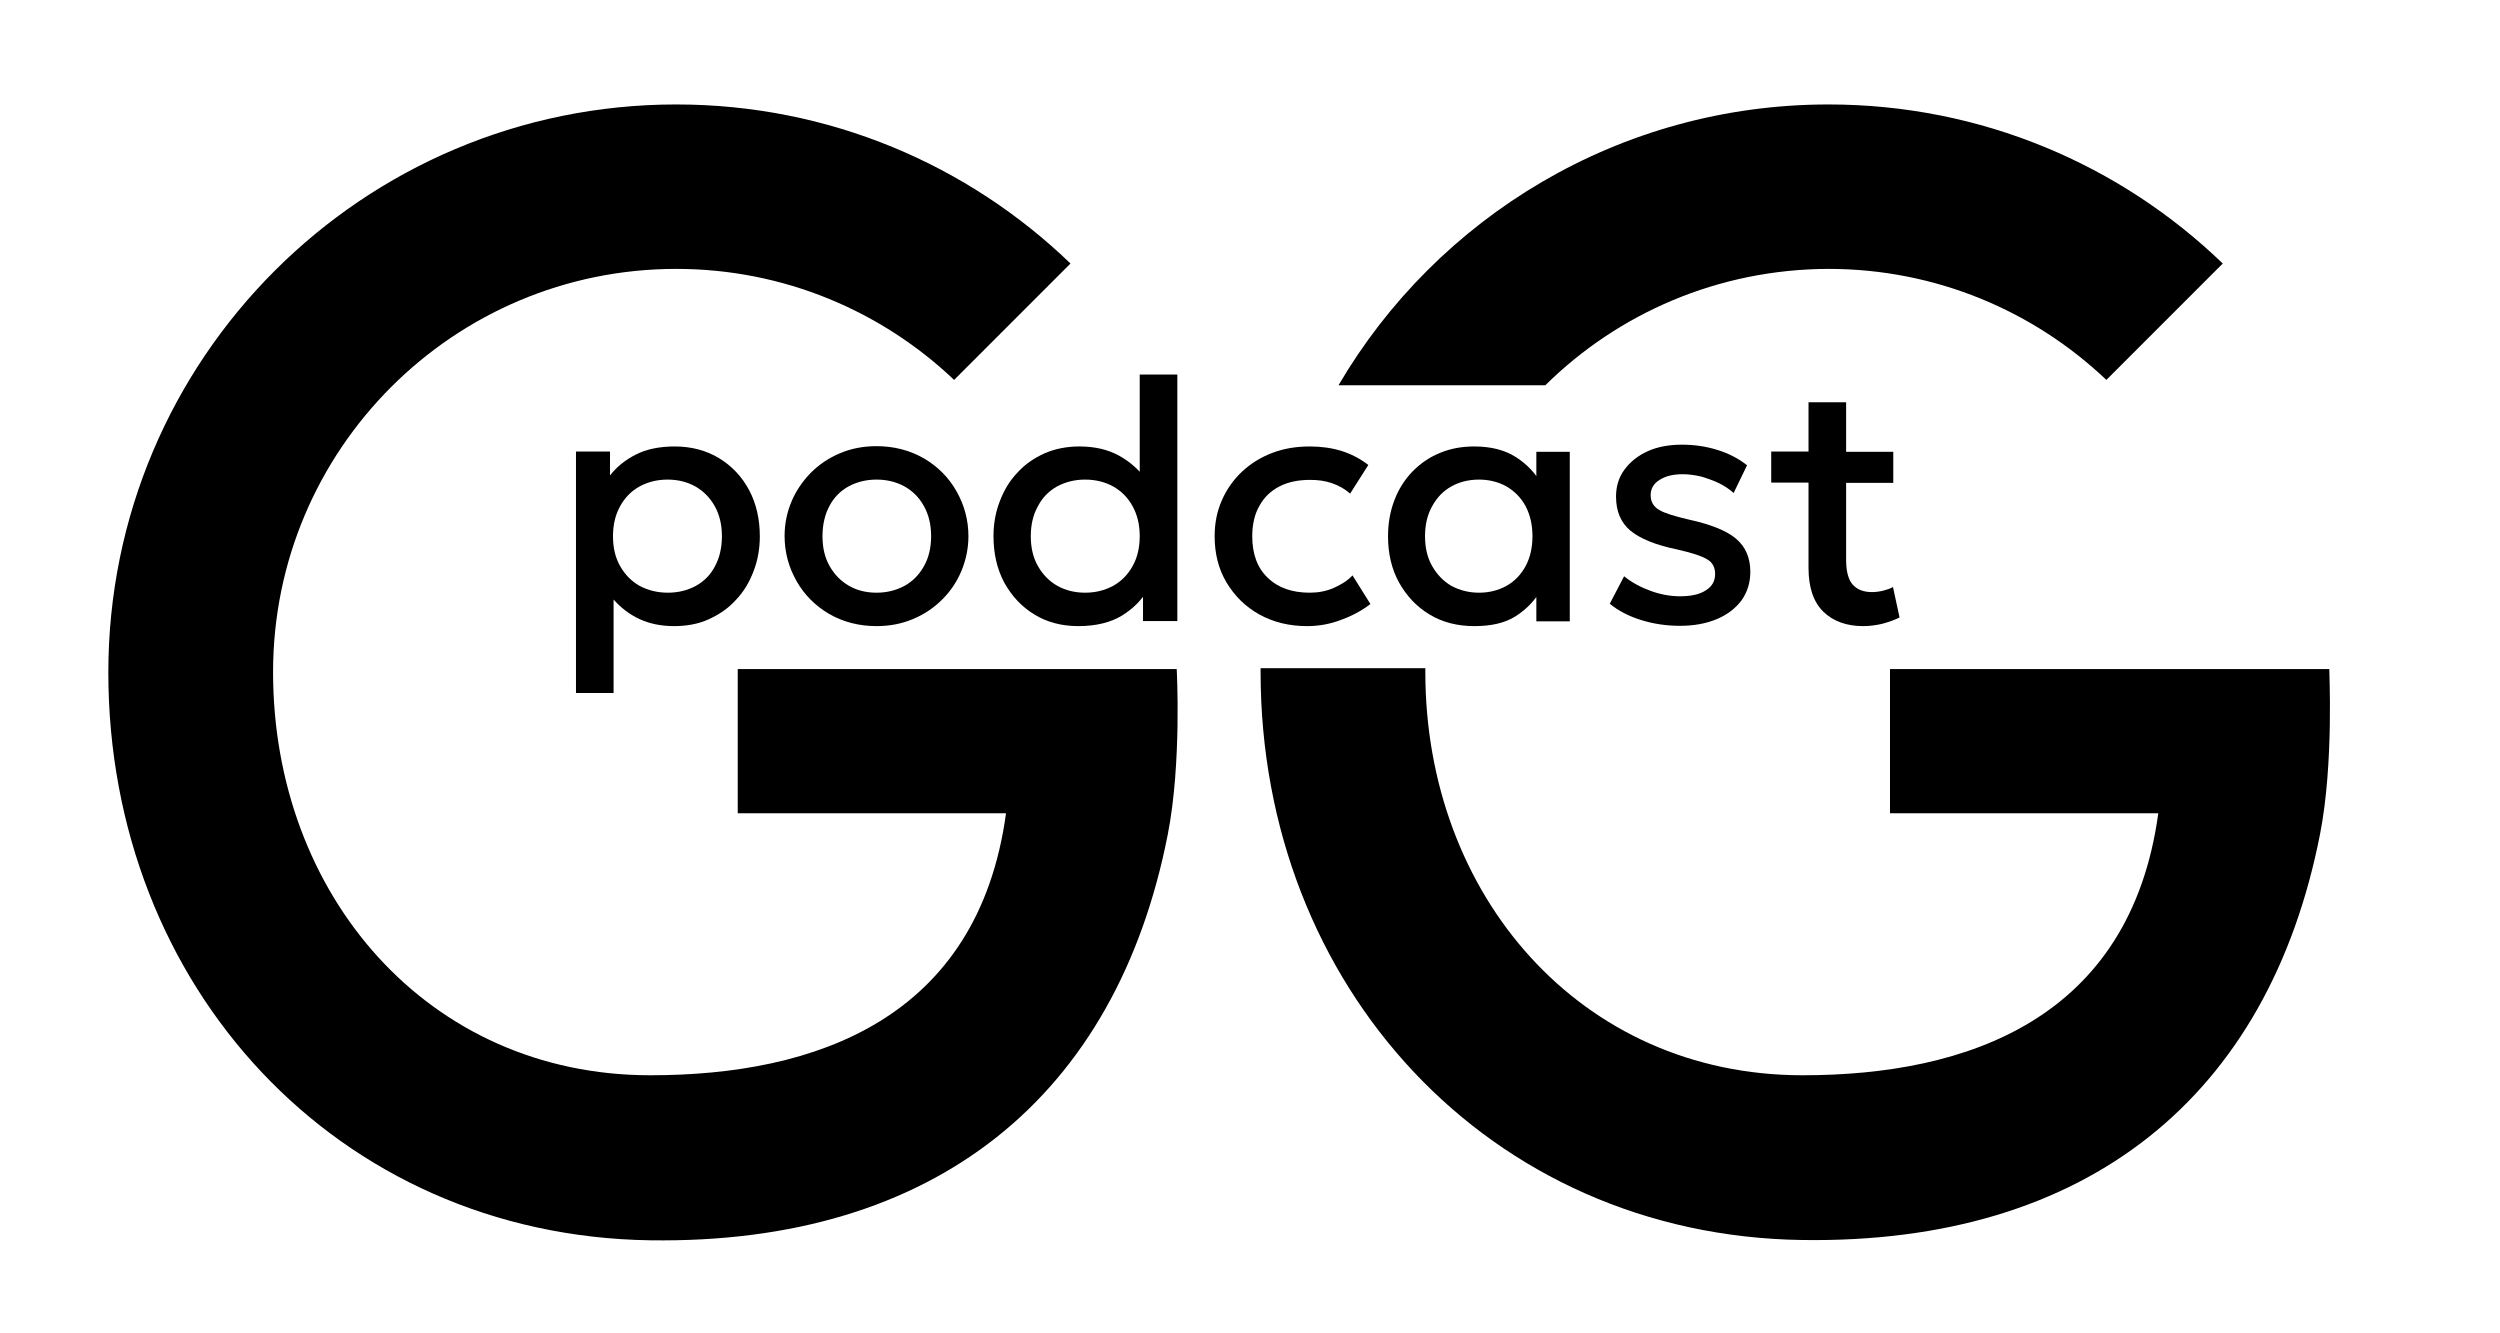 <?xml version="1.0" encoding="UTF-8"?> <svg xmlns="http://www.w3.org/2000/svg" viewBox="1581.15 2276.65 837.7 446.7" width="837.7" height="446.7"><path fill="rgb(0, 0, 0)" stroke="none" fill-opacity="1" stroke-width="1" stroke-opacity="1" color="rgb(51, 51, 51)" font-size-adjust="none" id="tSvg10747eb3900" title="Path 1" d="M 1975.45 2501.05 C 1975.45 2501.05 1977.15 2532.25 1972.45 2556.25 C 1955.25 2644.05 1894.55 2693.65 1798.95 2692.25 C 1693.95 2690.65 1617.45 2607.05 1617.45 2501.95 C 1617.45 2396.85 1702.65 2311.65 1807.75 2311.65 C 1859.05 2311.65 1905.65 2331.95 1939.85 2364.95 C 1926.85 2377.95 1913.85 2390.95 1900.85 2403.95 C 1876.65 2380.95 1843.85 2366.75 1807.75 2366.75 C 1733.15 2366.75 1672.65 2427.25 1672.65 2501.85 C 1672.65 2576.45 1724.45 2636.95 1799.05 2636.95 C 1854.35 2636.95 1908.85 2618.15 1918.25 2549.15 C 1888.283 2549.15 1858.317 2549.15 1828.35 2549.15 C 1828.35 2533.05 1828.35 2516.95 1828.35 2500.85 C 1877.383 2500.85 1926.417 2500.85 1975.45 2500.85C 1975.45 2500.917 1975.45 2500.983 1975.45 2501.05Z"></path><path fill="rgb(0, 0, 0)" stroke="none" fill-opacity="1" stroke-width="1" stroke-opacity="1" color="rgb(51, 51, 51)" font-size-adjust="none" id="tSvg84626dfbf1" title="Path 2" d="M 2098.95 2405.75 C 2075.85 2405.75 2052.75 2405.75 2029.65 2405.75 C 2062.65 2349.45 2123.85 2311.65 2193.85 2311.65 C 2245.15 2311.65 2291.75 2331.95 2325.95 2364.95 C 2312.95 2377.95 2299.95 2390.95 2286.95 2403.95 C 2262.75 2380.95 2229.95 2366.75 2193.85 2366.75C 2156.85 2366.85 2123.35 2381.65 2098.95 2405.75Z"></path><path fill="rgb(0, 0, 0)" stroke="none" fill-opacity="1" stroke-width="1" stroke-opacity="1" color="rgb(51, 51, 51)" font-size-adjust="none" id="tSvga5828b6df5" title="Path 3" d="M 2358.55 2556.15 C 2341.35 2643.95 2280.65 2693.55 2185.05 2692.15 C 2079.95 2690.65 2003.55 2606.95 2003.55 2501.85 C 2003.55 2501.45 2003.55 2500.95 2003.55 2500.55 C 2021.95 2500.55 2040.35 2500.55 2058.75 2500.55 C 2058.75 2500.95 2058.75 2501.45 2058.75 2501.85 C 2058.75 2576.45 2110.55 2636.95 2185.15 2636.95 C 2240.45 2636.95 2294.95 2618.05 2304.35 2549.15 C 2274.383 2549.15 2244.417 2549.15 2214.45 2549.15 C 2214.45 2533.05 2214.45 2516.95 2214.45 2500.85 C 2263.517 2500.85 2312.583 2500.85 2361.65 2500.85C 2361.55 2501.05 2363.25 2532.15 2358.55 2556.15Z"></path><path fill="rgb(0, 0, 0)" stroke="none" fill-opacity="1" stroke-width="1" stroke-opacity="1" color="rgb(51, 51, 51)" font-size-adjust="none" id="tSvg9ce7629fb8" title="Path 4" d="M 1774.15 2508.85 C 1774.15 2481.883 1774.15 2454.917 1774.15 2427.95 C 1777.95 2427.95 1781.75 2427.95 1785.55 2427.95 C 1785.55 2430.617 1785.55 2433.283 1785.55 2435.95 C 1787.85 2433.05 1790.65 2430.75 1794.25 2428.95 C 1797.75 2427.15 1802.15 2426.25 1807.25 2426.25 C 1812.75 2426.25 1817.75 2427.55 1822.05 2430.15 C 1826.35 2432.75 1829.75 2436.35 1832.15 2440.85 C 1834.55 2445.35 1835.75 2450.55 1835.75 2456.35 C 1835.75 2460.55 1835.05 2464.45 1833.65 2468.05 C 1832.25 2471.75 1830.35 2474.95 1827.75 2477.65 C 1825.25 2480.45 1822.15 2482.55 1818.65 2484.15 C 1815.15 2485.75 1811.25 2486.45 1807.05 2486.45 C 1802.65 2486.45 1798.75 2485.65 1795.35 2484.05 C 1791.95 2482.45 1789.15 2480.25 1786.75 2477.55 C 1786.75 2487.983 1786.75 2498.417 1786.75 2508.85C 1782.55 2508.85 1778.35 2508.85 1774.15 2508.85Z M 1804.95 2475.25 C 1808.45 2475.25 1811.55 2474.45 1814.35 2472.95 C 1817.05 2471.45 1819.25 2469.25 1820.75 2466.35 C 1822.25 2463.55 1823.05 2460.15 1823.05 2456.35 C 1823.05 2452.45 1822.25 2449.15 1820.65 2446.25 C 1819.05 2443.45 1816.95 2441.25 1814.15 2439.65 C 1811.45 2438.15 1808.35 2437.35 1804.85 2437.35 C 1801.35 2437.35 1798.25 2438.15 1795.45 2439.65 C 1792.75 2441.15 1790.55 2443.35 1788.95 2446.25 C 1787.35 2449.15 1786.55 2452.45 1786.55 2456.35 C 1786.55 2460.25 1787.35 2463.55 1788.95 2466.35 C 1790.55 2469.15 1792.65 2471.35 1795.45 2472.95C 1798.25 2474.45 1801.45 2475.25 1804.95 2475.25Z"></path><path fill="rgb(0, 0, 0)" stroke="none" fill-opacity="1" stroke-width="1" stroke-opacity="1" color="rgb(51, 51, 51)" font-size-adjust="none" id="tSvg808f7ba154" title="Path 5" d="M 1874.85 2486.45 C 1868.95 2486.45 1863.65 2485.05 1858.95 2482.35 C 1854.35 2479.65 1850.65 2475.95 1848.05 2471.35 C 1845.45 2466.75 1844.05 2461.75 1844.05 2456.25 C 1844.05 2452.15 1844.85 2448.35 1846.35 2444.75 C 1847.85 2441.15 1850.05 2437.95 1852.75 2435.15 C 1855.55 2432.35 1858.75 2430.15 1862.55 2428.55 C 1866.25 2426.95 1870.45 2426.15 1874.85 2426.15 C 1880.75 2426.15 1886.05 2427.55 1890.75 2430.25 C 1895.35 2432.95 1899.05 2436.65 1901.65 2441.25 C 1904.25 2445.85 1905.65 2450.85 1905.65 2456.35 C 1905.65 2460.35 1904.85 2464.15 1903.35 2467.85 C 1901.85 2471.45 1899.75 2474.65 1896.95 2477.45 C 1894.15 2480.25 1890.95 2482.45 1887.15 2484.05C 1883.35 2485.65 1879.35 2486.45 1874.85 2486.45Z M 1874.85 2475.25 C 1878.35 2475.25 1881.45 2474.45 1884.25 2472.95 C 1886.95 2471.45 1889.15 2469.25 1890.75 2466.35 C 1892.35 2463.55 1893.15 2460.15 1893.15 2456.35 C 1893.15 2452.45 1892.35 2449.15 1890.75 2446.25 C 1889.15 2443.35 1887.05 2441.25 1884.25 2439.65 C 1881.55 2438.15 1878.35 2437.35 1874.85 2437.35 C 1871.35 2437.35 1868.25 2438.15 1865.45 2439.65 C 1862.75 2441.15 1860.55 2443.35 1859.05 2446.25 C 1857.55 2449.05 1856.75 2452.45 1856.75 2456.35 C 1856.75 2460.25 1857.55 2463.55 1859.15 2466.35 C 1860.75 2469.15 1862.85 2471.35 1865.65 2472.95C 1868.25 2474.45 1871.35 2475.25 1874.85 2475.25Z"></path><path fill="rgb(0, 0, 0)" stroke="none" fill-opacity="1" stroke-width="1" stroke-opacity="1" color="rgb(51, 51, 51)" font-size-adjust="none" id="tSvg173666828c7" title="Path 6" d="M 1942.45 2486.45 C 1936.95 2486.45 1931.95 2485.15 1927.75 2482.55 C 1923.45 2479.95 1920.15 2476.35 1917.65 2471.85 C 1915.25 2467.35 1914.05 2462.15 1914.05 2456.35 C 1914.05 2452.15 1914.75 2448.25 1916.15 2444.65 C 1917.55 2440.95 1919.45 2437.75 1922.05 2435.05 C 1924.55 2432.25 1927.65 2430.15 1931.15 2428.55 C 1934.65 2427.05 1938.55 2426.25 1942.75 2426.25 C 1947.95 2426.25 1952.35 2427.25 1956.15 2429.35 C 1959.95 2431.45 1963.05 2434.25 1965.65 2437.95 C 1964.783 2438.883 1963.917 2439.817 1963.05 2440.75 C 1963.05 2427.883 1963.05 2415.017 1963.05 2402.15 C 1967.25 2402.15 1971.45 2402.15 1975.65 2402.15 C 1975.65 2429.683 1975.65 2457.217 1975.65 2484.75 C 1971.817 2484.75 1967.983 2484.75 1964.15 2484.75 C 1964.15 2480.183 1964.15 2475.617 1964.15 2471.05 C 1964.75 2472.017 1965.35 2472.983 1965.95 2473.95 C 1963.85 2477.55 1960.95 2480.55 1957.05 2482.95C 1953.25 2485.25 1948.35 2486.45 1942.45 2486.45Z M 1944.75 2475.25 C 1948.25 2475.25 1951.35 2474.45 1954.15 2472.95 C 1956.85 2471.45 1959.05 2469.25 1960.65 2466.35 C 1962.25 2463.55 1963.05 2460.15 1963.05 2456.35 C 1963.05 2452.45 1962.25 2449.15 1960.65 2446.25 C 1959.05 2443.35 1956.95 2441.25 1954.15 2439.65 C 1951.45 2438.15 1948.25 2437.35 1944.75 2437.35 C 1941.25 2437.35 1938.15 2438.15 1935.35 2439.65 C 1932.65 2441.15 1930.45 2443.35 1928.95 2446.25 C 1927.35 2449.05 1926.55 2452.45 1926.55 2456.35 C 1926.55 2460.25 1927.35 2463.55 1928.95 2466.35 C 1930.55 2469.15 1932.65 2471.35 1935.45 2472.95C 1938.15 2474.45 1941.25 2475.25 1944.75 2475.25Z"></path><path fill="rgb(0, 0, 0)" stroke="none" fill-opacity="1" stroke-width="1" stroke-opacity="1" color="rgb(51, 51, 51)" font-size-adjust="none" id="tSvg7049c0132e" title="Path 7" d="M 2019.15 2486.45 C 2013.15 2486.45 2007.85 2485.15 2003.15 2482.55 C 1998.45 2479.95 1994.85 2476.35 1992.15 2471.85 C 1989.45 2467.35 1988.15 2462.15 1988.15 2456.35 C 1988.15 2451.95 1988.95 2447.95 1990.55 2444.35 C 1992.15 2440.65 1994.35 2437.55 1997.25 2434.75 C 2000.15 2432.05 2003.45 2429.95 2007.35 2428.45 C 2011.25 2426.95 2015.45 2426.25 2020.05 2426.25 C 2023.85 2426.25 2027.45 2426.75 2030.65 2427.75 C 2033.85 2428.75 2036.95 2430.35 2039.65 2432.45 C 2037.617 2435.65 2035.583 2438.85 2033.55 2442.05 C 2031.75 2440.45 2029.75 2439.35 2027.45 2438.55 C 2025.15 2437.75 2022.75 2437.45 2020.15 2437.45 C 2016.15 2437.45 2012.75 2438.15 2009.85 2439.65 C 2006.95 2441.15 2004.75 2443.25 2003.15 2446.15 C 2001.55 2448.95 2000.75 2452.35 2000.75 2456.35 C 2000.75 2462.25 2002.45 2466.95 2005.95 2470.25 C 2009.45 2473.65 2014.15 2475.25 2020.05 2475.25 C 2022.85 2475.25 2025.55 2474.75 2028.05 2473.65 C 2030.55 2472.55 2032.65 2471.25 2034.35 2469.45 C 2036.35 2472.65 2038.35 2475.85 2040.35 2479.05 C 2037.35 2481.35 2033.95 2483.15 2030.25 2484.45C 2026.85 2485.75 2023.05 2486.45 2019.15 2486.45Z"></path><path fill="rgb(0, 0, 0)" stroke="none" fill-opacity="1" stroke-width="1" stroke-opacity="1" color="rgb(51, 51, 51)" font-size-adjust="none" id="tSvg9c6bfddfe9" title="Path 8" d="M 2075.15 2486.45 C 2069.45 2486.45 2064.45 2485.15 2060.15 2482.55 C 2055.85 2479.95 2052.45 2476.35 2049.95 2471.85 C 2047.45 2467.35 2046.25 2462.15 2046.25 2456.35 C 2046.25 2452.05 2046.95 2448.05 2048.35 2444.35 C 2049.75 2440.65 2051.75 2437.45 2054.35 2434.75 C 2056.95 2432.05 2059.95 2429.95 2063.55 2428.45 C 2067.15 2426.95 2070.95 2426.25 2075.15 2426.25 C 2080.75 2426.25 2085.45 2427.45 2089.15 2429.85 C 2092.85 2432.25 2095.75 2435.25 2097.75 2439.05 C 2097.15 2439.95 2096.55 2440.85 2095.95 2441.75 C 2095.95 2437.183 2095.95 2432.617 2095.95 2428.05 C 2099.683 2428.05 2103.417 2428.05 2107.15 2428.05 C 2107.15 2446.983 2107.15 2465.917 2107.15 2484.85 C 2103.417 2484.85 2099.683 2484.85 2095.95 2484.85 C 2095.95 2480.283 2095.95 2475.717 2095.95 2471.15 C 2096.55 2472.05 2097.15 2472.95 2097.75 2473.85 C 2095.75 2477.55 2092.85 2480.65 2089.15 2483.05C 2085.45 2485.45 2080.75 2486.45 2075.15 2486.45Z M 2076.75 2475.25 C 2080.15 2475.25 2083.25 2474.45 2085.95 2472.95 C 2088.65 2471.45 2090.75 2469.25 2092.35 2466.35 C 2093.85 2463.55 2094.65 2460.15 2094.65 2456.35 C 2094.65 2452.45 2093.85 2449.15 2092.35 2446.25 C 2090.85 2443.45 2088.65 2441.25 2085.95 2439.65 C 2083.25 2438.15 2080.15 2437.35 2076.75 2437.35 C 2073.25 2437.35 2070.15 2438.15 2067.45 2439.65 C 2064.75 2441.15 2062.65 2443.35 2061.05 2446.25 C 2059.45 2449.05 2058.65 2452.45 2058.65 2456.35 C 2058.65 2460.25 2059.45 2463.55 2061.05 2466.35 C 2062.65 2469.15 2064.75 2471.35 2067.45 2472.95C 2070.25 2474.45 2073.35 2475.25 2076.75 2475.25Z"></path><path fill="rgb(0, 0, 0)" stroke="none" fill-opacity="1" stroke-width="1" stroke-opacity="1" color="rgb(51, 51, 51)" font-size-adjust="none" id="tSvgecaa790f9c" title="Path 9" d="M 2144.05 2486.35 C 2139.35 2486.35 2134.95 2485.65 2130.85 2484.35 C 2126.75 2483.05 2123.35 2481.25 2120.55 2478.95 C 2122.15 2475.883 2123.75 2472.817 2125.35 2469.75 C 2127.95 2471.85 2130.95 2473.45 2134.25 2474.65 C 2137.55 2475.85 2140.85 2476.45 2144.05 2476.45 C 2147.75 2476.45 2150.65 2475.85 2152.75 2474.45 C 2154.85 2473.15 2155.85 2471.35 2155.85 2468.95 C 2155.85 2466.75 2154.95 2465.05 2153.15 2464.05 C 2151.35 2462.95 2147.95 2461.85 2143.05 2460.75 C 2135.85 2459.25 2130.75 2457.15 2127.45 2454.45 C 2124.25 2451.75 2122.65 2447.95 2122.65 2443.05 C 2122.65 2439.65 2123.55 2436.65 2125.45 2434.05 C 2127.35 2431.45 2129.95 2429.35 2133.25 2427.85 C 2136.55 2426.35 2140.45 2425.65 2144.75 2425.65 C 2148.95 2425.65 2152.95 2426.25 2156.75 2427.45 C 2160.55 2428.65 2163.75 2430.35 2166.55 2432.55 C 2165.05 2435.65 2163.55 2438.75 2162.05 2441.85 C 2160.65 2440.55 2158.95 2439.45 2157.15 2438.55 C 2155.25 2437.65 2153.25 2436.95 2151.25 2436.35 C 2149.15 2435.85 2147.05 2435.55 2145.05 2435.55 C 2141.85 2435.55 2139.25 2436.15 2137.25 2437.45 C 2135.25 2438.65 2134.25 2440.45 2134.25 2442.55 C 2134.25 2444.85 2135.25 2446.45 2137.15 2447.55 C 2139.05 2448.65 2142.35 2449.65 2147.05 2450.75 C 2154.35 2452.35 2159.65 2454.45 2162.85 2457.15 C 2166.05 2459.85 2167.65 2463.55 2167.65 2468.25 C 2167.65 2471.85 2166.65 2475.05 2164.75 2477.75 C 2162.75 2480.45 2160.05 2482.55 2156.55 2484.05C 2152.75 2485.65 2148.65 2486.35 2144.05 2486.35Z"></path><path fill="rgb(0, 0, 0)" stroke="none" fill-opacity="1" stroke-width="1" stroke-opacity="1" color="rgb(51, 51, 51)" font-size-adjust="none" id="tSvg743568b8a6" title="Path 10" d="M 2174.65 2438.35 C 2174.65 2434.883 2174.65 2431.417 2174.65 2427.95 C 2179.35 2427.95 2184.05 2427.95 2188.75 2427.95 C 2188.75 2431.417 2188.75 2434.883 2188.75 2438.35C 2184.05 2438.35 2179.35 2438.35 2174.65 2438.35Z M 2205.45 2486.45 C 2199.95 2486.45 2195.45 2484.85 2192.15 2481.65 C 2188.85 2478.45 2187.15 2473.55 2187.15 2466.95 C 2187.15 2448.45 2187.15 2429.95 2187.15 2411.45 C 2191.35 2411.45 2195.55 2411.45 2199.75 2411.45 C 2199.75 2416.983 2199.75 2422.517 2199.75 2428.05 C 2205.017 2428.05 2210.283 2428.05 2215.55 2428.05 C 2215.55 2431.517 2215.55 2434.983 2215.55 2438.45 C 2210.283 2438.45 2205.017 2438.45 2199.75 2438.45 C 2199.75 2447.05 2199.75 2455.65 2199.75 2464.25 C 2199.75 2468.25 2200.55 2471.05 2202.05 2472.65 C 2203.55 2474.25 2205.65 2475.05 2208.45 2475.05 C 2209.75 2475.05 2211.05 2474.85 2212.25 2474.55 C 2213.45 2474.25 2214.55 2473.85 2215.45 2473.35 C 2216.183 2476.75 2216.917 2480.15 2217.65 2483.55 C 2216.05 2484.35 2214.15 2485.05 2211.95 2485.65C 2209.85 2486.15 2207.65 2486.45 2205.45 2486.45Z"></path><defs> </defs></svg> 